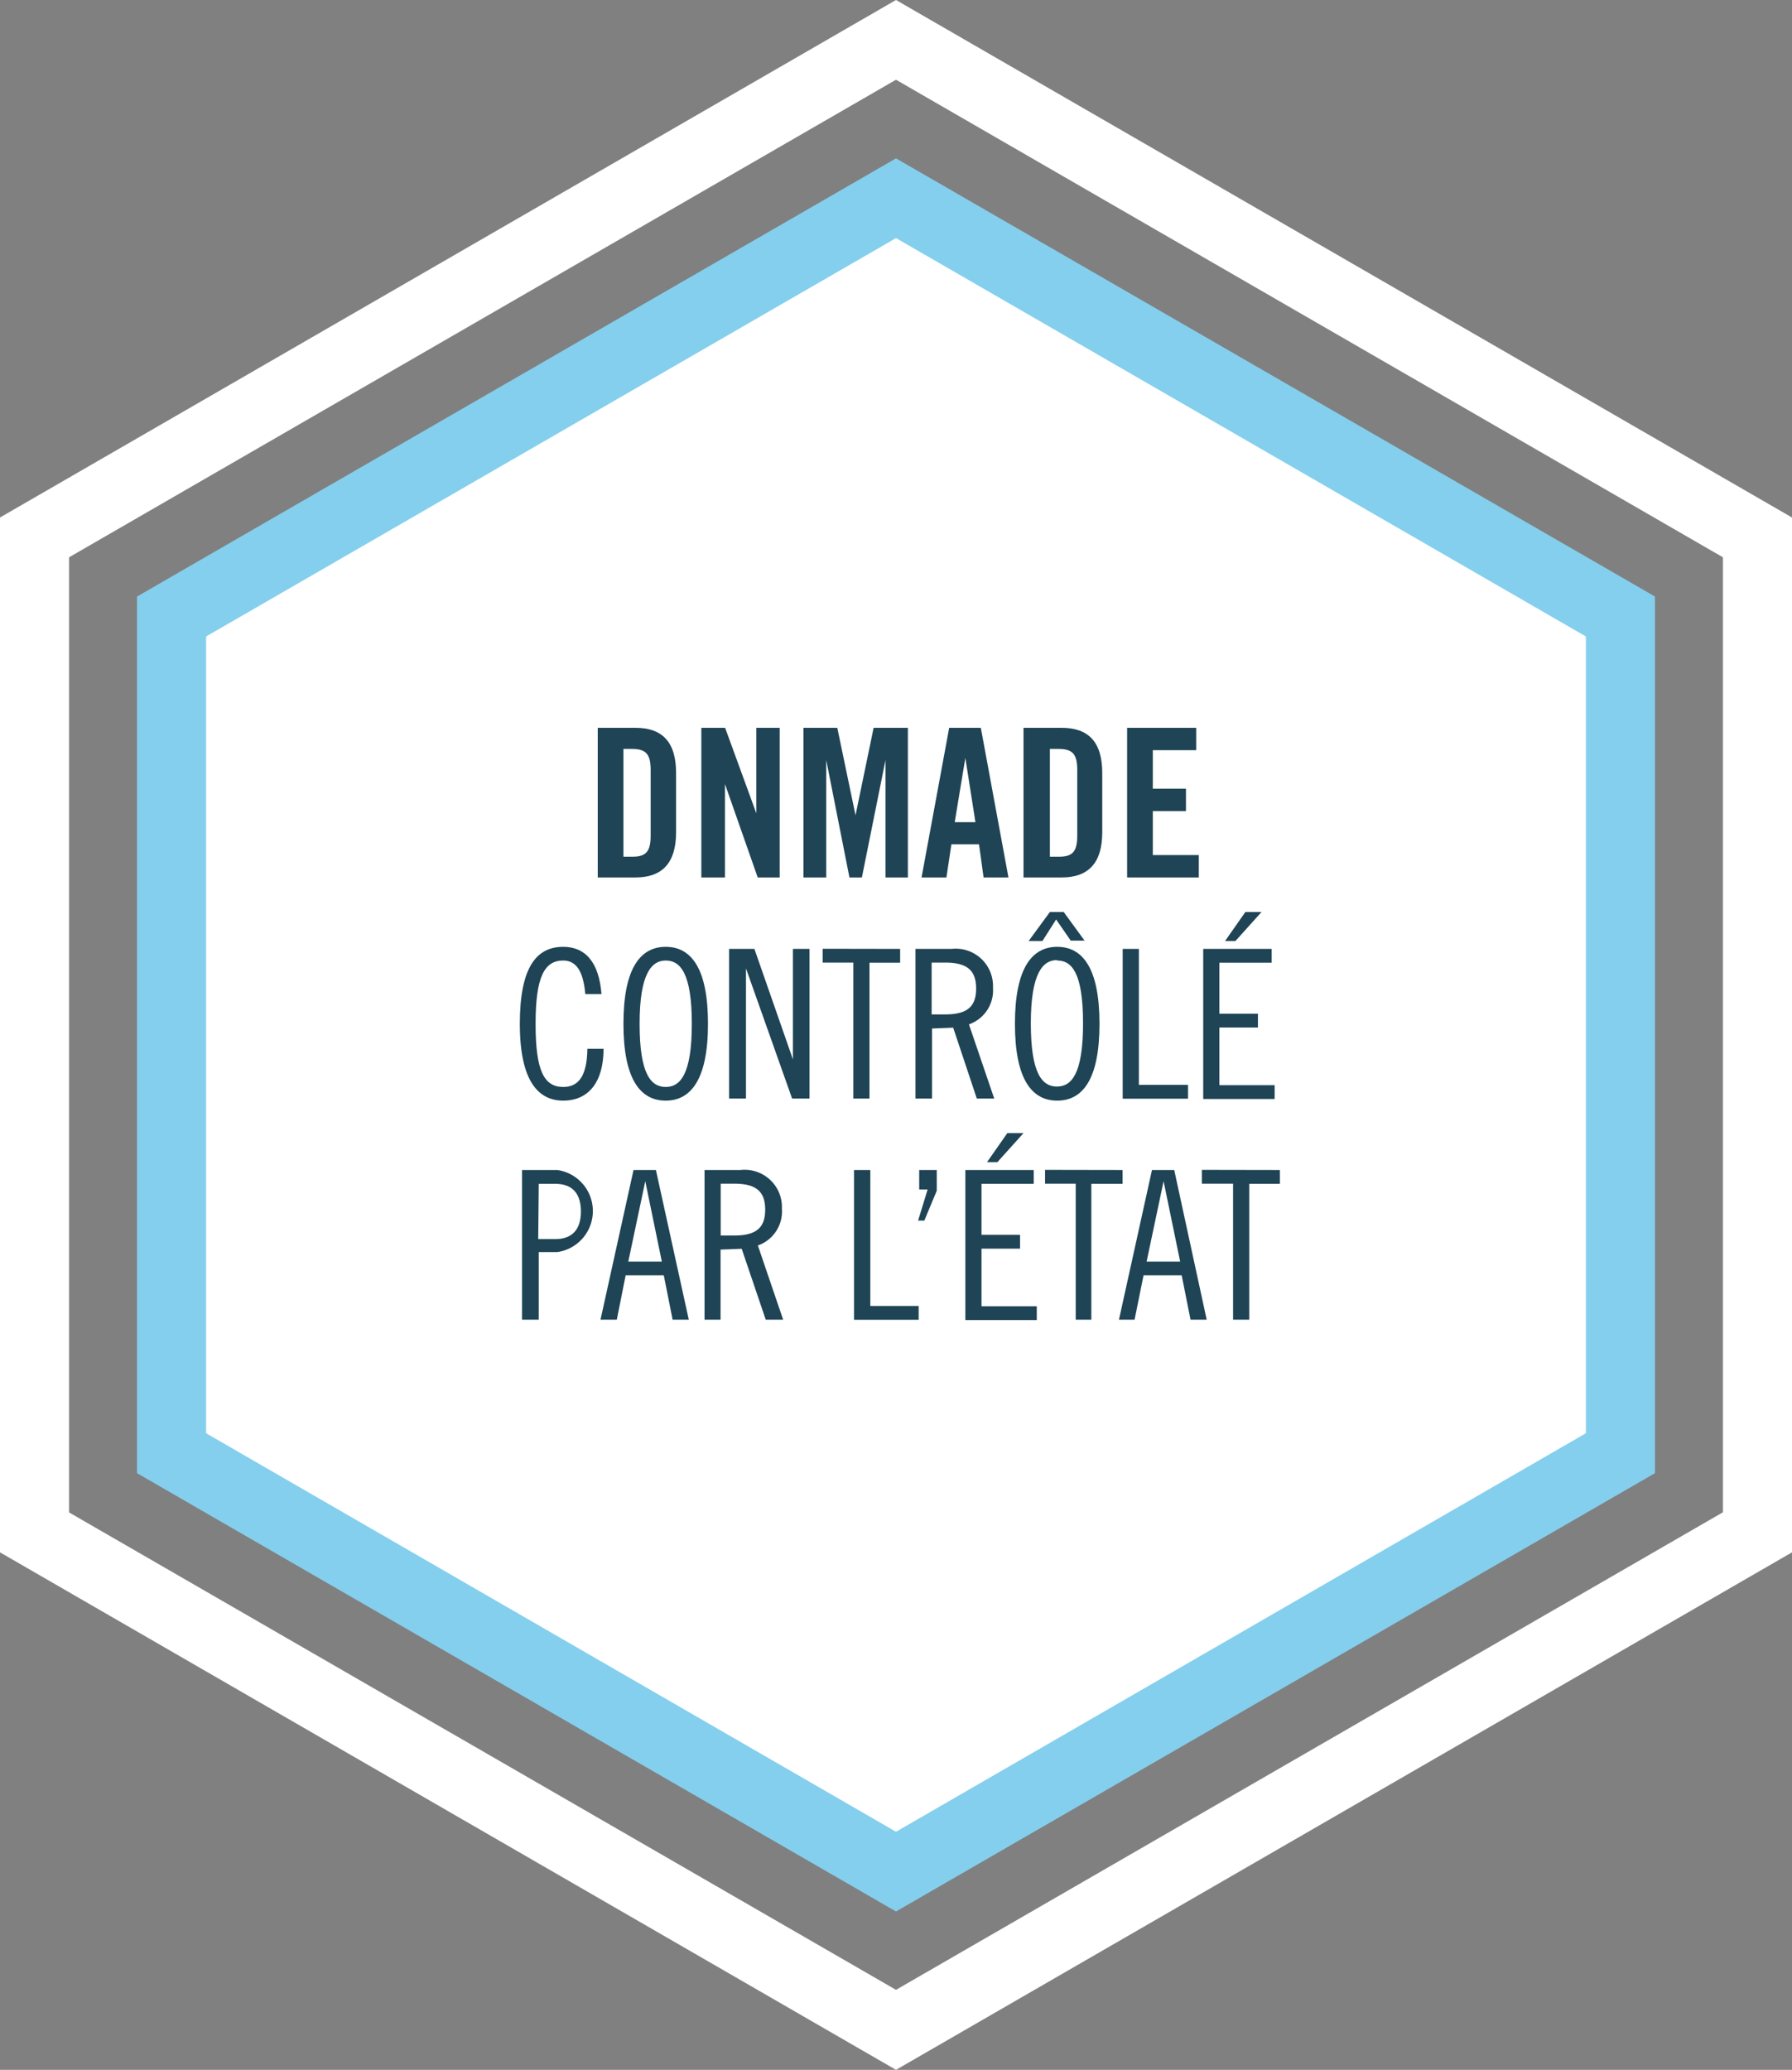<?xml version="1.0" encoding="UTF-8"?> <svg xmlns="http://www.w3.org/2000/svg" id="Calque_1" data-name="Calque 1" viewBox="0 0 129.72 149.79"><rect x="0" y="0" width="129.72" height="149.79" fill="#808080" stroke="none"/><defs><style>.cls-1{fill:#fff;}.cls-2{fill:#84cfed;}.cls-3{fill:#1e4455;}</style></defs><title>DL_02_DNMADE_blanc</title><path class="cls-1" d="M64.86,149.79,0,112.34V37.45L64.86,0l64.86,37.45v74.89ZM5,109.45,64.86,144l59.86-34.56V40.33L64.86,5.77,5,40.33Z" transform="translate(0 0)"></path><polygon class="cls-1" points="117.3 105.17 64.86 135.44 12.42 105.17 12.42 44.62 64.86 14.34 117.3 44.62 117.3 105.17"></polygon><path class="cls-2" d="M64.86,138.33,9.92,106.61V43.17L64.86,11.46,119.8,43.17v63.44ZM14.92,103.72l49.94,28.84,49.94-28.84V46.06L64.86,17.23,14.92,46.06Z" transform="translate(0 0)"></path><path class="cls-3" d="M43.27,52.67H46c1.92,0,2.94,1,2.94,3.27v4.29c0,2.22-1,3.27-2.94,3.27H43.27ZM45.13,62h.64c1,0,1.33-.38,1.33-1.52V55.71c0-1.13-.34-1.51-1.33-1.51h-.64Z" transform="translate(0 0)"></path><path class="cls-3" d="M50.77,63.5V52.67h1.72l2.26,6.19h0V52.67h1.69V63.5H54.85l-2.37-6.76h0V63.5Z" transform="translate(0 0)"></path><path class="cls-3" d="M65.72,52.67V63.5H64.1V55h0L62.39,63.5h-.9L59.81,55h0V63.5H58.16V52.67h2.45L61.93,59h0l1.31-6.33Z" transform="translate(0 0)"></path><path class="cls-3" d="M68.51,63.5h-1.8l2-10.83H71L73,63.5h-1.8l-.33-2.4h-2Zm.6-4h1.5l-.73-4.65h0Z" transform="translate(0 0)"></path><path class="cls-3" d="M74.09,52.67h2.76c1.92,0,2.94,1,2.94,3.27v4.29c0,2.22-1,3.27-2.94,3.27H74.09ZM76,62h.65c1,0,1.33-.38,1.33-1.52V55.71c0-1.13-.34-1.51-1.33-1.51H76Z" transform="translate(0 0)"></path><path class="cls-3" d="M81.59,63.5V52.67h5v1.62H83.45v2.79h2.4V58.7h-2.4v3.18h3.33V63.5Z" transform="translate(0 0)"></path><path class="cls-3" d="M42.37,71.94c-.15-1.71-.69-2.43-1.6-2.43-1.37,0-2,1.2-2,4.58s.6,4.57,2,4.57c1.09,0,1.72-.75,1.75-2.76h1.17c0,2.4-1.08,3.75-2.92,3.75s-3.14-1.47-3.14-5.56,1.2-5.57,3.14-5.57c1.6,0,2.59,1.11,2.77,3.42Z" transform="translate(0 0)"></path><path class="cls-3" d="M48.19,79.65c-1.83,0-3.06-1.53-3.06-5.56s1.23-5.57,3.06-5.57,3.06,1.53,3.06,5.57S50,79.65,48.19,79.65Zm0-10.14c-1,0-1.89.9-1.89,4.58s.84,4.57,1.89,4.57,1.89-.9,1.89-4.57S49.24,69.51,48.19,69.51Z" transform="translate(0 0)"></path><path class="cls-3" d="M54.61,68.67l2.79,8h0v-8H58.6V79.5H57.34L54,70.08h0V79.5H52.78V68.67Z" transform="translate(0 0)"></path><path class="cls-3" d="M65.16,68.67v1H62.94V79.5H61.77V69.66H59.55v-1Z" transform="translate(0 0)"></path><path class="cls-3" d="M66.27,68.67h2.61a2.7,2.7,0,0,1,3,2.81,2.6,2.6,0,0,1-1.74,2.65l1.83,5.37H70.71L69,74.37l-1.53.06V79.5H66.27Zm1.17,4.74h1c1.68,0,2.22-.66,2.22-1.87s-.54-1.88-2.22-1.88h-1Z" transform="translate(0 0)"></path><path class="cls-3" d="M76.53,79.65c-1.83,0-3.06-1.53-3.06-5.56s1.23-5.57,3.06-5.57,3.06,1.53,3.06,5.57S78.36,79.65,76.53,79.65ZM76,66h1l1.51,2.07h-1l-1.06-1.53L75.46,68.1h-1Zm.51,3.48c-1,0-1.89.9-1.89,4.58s.84,4.57,1.89,4.57,1.89-.9,1.89-4.57S77.58,69.51,76.53,69.51Z" transform="translate(0 0)"></path><path class="cls-3" d="M82.44,68.67v9.84H86v1H81.27V68.67Z" transform="translate(0 0)"></path><path class="cls-3" d="M92.05,68.67v1H88.27v3.69h2.79v1H88.27v4.17h4v1H87.1V68.67Zm-2.62-.57h-.75L90.15,66h1.17Z" transform="translate(0 0)"></path><path class="cls-3" d="M37.79,84.67h2.55a3,3,0,0,1,0,5.94H39V95.5H37.79Zm1.17,5h1.23c1.17,0,1.86-.63,1.86-2s-.69-2-1.86-2H39Z" transform="translate(0 0)"></path><path class="cls-3" d="M47.48,84.67,49.86,95.5H48.69l-.64-3.21H45.29l-.64,3.21H43.47l2.39-10.83Zm-2,6.63h2.43l-1.2-5.82h0Z" transform="translate(0 0)"></path><path class="cls-3" d="M51,84.67H53.6a2.7,2.7,0,0,1,3,2.81,2.6,2.6,0,0,1-1.74,2.65l1.83,5.37H55.43l-1.74-5.13-1.53.06V95.5H51Zm1.17,4.74h1c1.68,0,2.22-.66,2.22-1.87s-.54-1.88-2.22-1.88h-1Z" transform="translate(0 0)"></path><path class="cls-3" d="M63,84.67v9.84H66.5v1H61.82V84.67Z" transform="translate(0 0)"></path><path class="cls-3" d="M67.81,84.67v1.5l-.9,2.16h-.45l.69-2.25h-.61V84.67Z" transform="translate(0 0)"></path><path class="cls-3" d="M74.83,84.67v1H71.05v3.69h2.79v1H71.05v4.17h4v1H69.88V84.67ZM72.2,84.1h-.75L72.92,82h1.17Z" transform="translate(0 0)"></path><path class="cls-3" d="M81.26,84.67v1H79V95.5H77.87V85.66H75.65v-1Z" transform="translate(0 0)"></path><path class="cls-3" d="M85,84.67,87.35,95.5H86.18l-.64-3.21H82.78l-.65,3.21H81l2.39-10.83Zm-2,6.63h2.43l-1.2-5.82h0Z" transform="translate(0 0)"></path><path class="cls-3" d="M92.65,84.67v1H90.43V95.5H89.26V85.66H87v-1Z" transform="translate(0 0)"></path></svg> 
